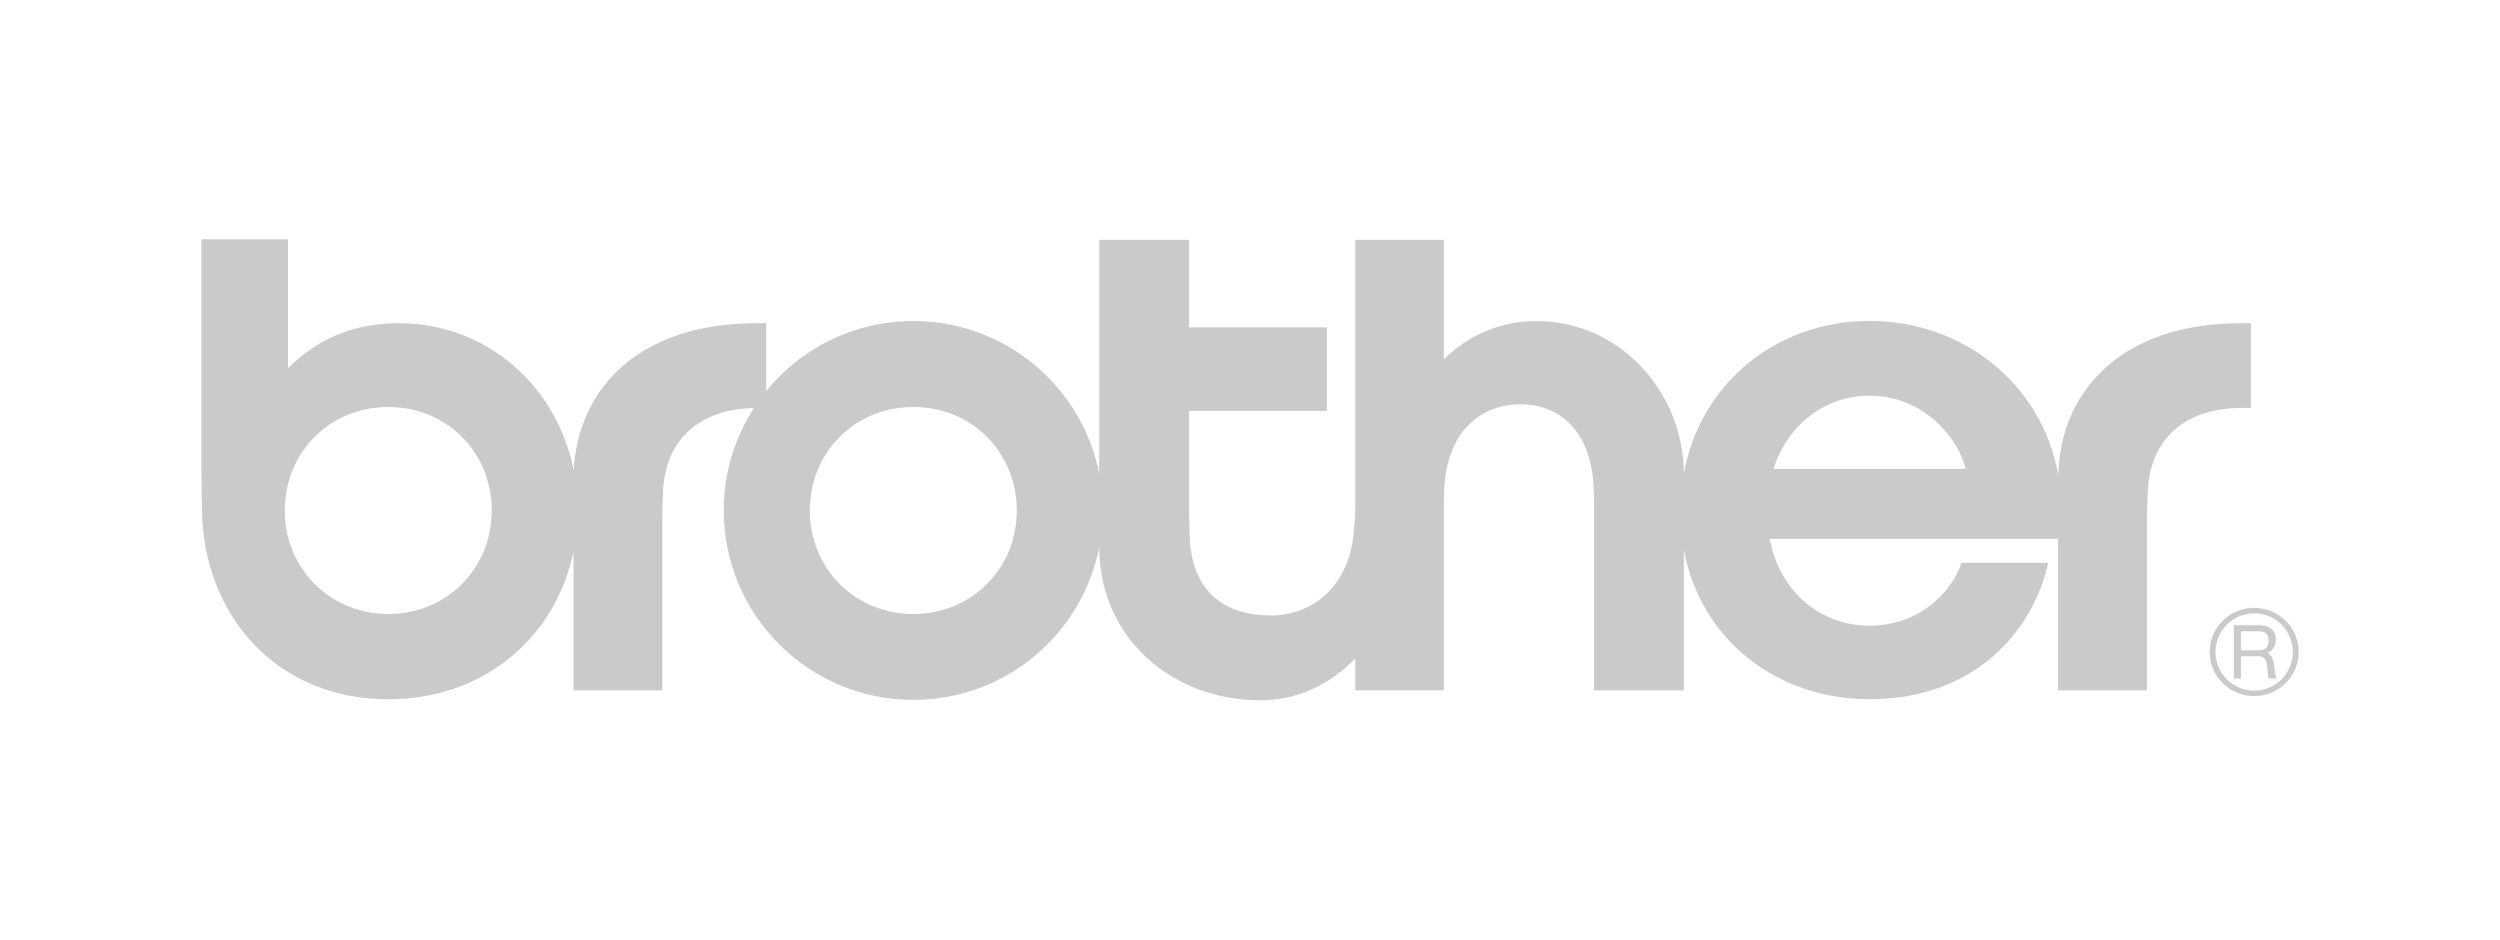 <svg width="149" height="56" viewBox="0 0 149 56" fill="none" xmlns="http://www.w3.org/2000/svg">
<g opacity="0.7">
<path fill-rule="evenodd" clip-rule="evenodd" d="M133.566 19.263C126.549 19.263 122.816 23.199 122.672 28.299C121.663 22.75 116.873 19.126 111.42 19.126C105.995 19.126 101.366 22.736 100.356 28.22C100.338 23.344 96.529 19.136 91.576 19.136C89.418 19.136 87.546 19.964 86.051 21.411V14.297H80.773V30.14C80.773 30.66 80.754 30.996 80.68 31.766C80.36 35.057 78.145 36.682 75.734 36.682C73.227 36.682 70.965 35.497 70.897 31.785C70.885 31.144 70.867 30.877 70.867 30.422V24.491H79.083V19.51H70.867V14.297H65.516V28.246C64.5 23.053 59.925 19.134 54.432 19.134C50.893 19.134 47.736 20.762 45.665 23.308V19.263H45.078C38.185 19.263 34.46 23.062 34.194 28.032C33.181 22.995 29.017 19.263 23.754 19.263C20.999 19.263 18.847 20.264 17.165 21.946V14.26H12V27.619C12 28.605 12.029 29.535 12.041 30.425C12.115 36.605 16.44 41.676 23.139 41.676C28.92 41.676 33.13 37.914 34.177 32.901V41.148H39.471V30.853C39.471 30.383 39.497 29.862 39.512 29.381C39.611 26.244 41.665 24.375 44.932 24.32C43.797 26.081 43.137 28.174 43.137 30.425C43.137 36.661 48.194 41.714 54.432 41.714C59.925 41.714 64.5 37.797 65.516 32.603C65.516 38.027 69.871 41.739 75.118 41.739C77.33 41.739 79.283 40.792 80.773 39.242V41.145H86.051V29.94C86.054 29.674 86.064 29.459 86.07 29.253C86.204 25.658 88.311 24.094 90.625 24.094C92.92 24.094 94.905 25.664 94.985 29.235C95.003 29.545 95.007 29.753 95.007 30.102L95.007 41.147L100.357 41.149V32.767C101.363 38.179 105.95 41.673 111.423 41.673C117.63 41.673 121.136 37.701 122.076 33.547H116.901C116.448 35.024 114.61 37.291 111.42 37.291C108.543 37.291 106.089 35.326 105.469 32.117L122.664 32.117V41.148H127.958V30.853C127.958 30.383 127.985 29.862 128.002 29.381C128.101 26.196 130.213 24.314 133.566 24.314H134.153V19.263L133.566 19.263ZM23.139 36.594C19.655 36.594 16.971 33.868 16.971 30.424C16.971 26.981 19.637 24.256 23.139 24.256C26.641 24.256 29.309 26.965 29.309 30.424C29.309 33.884 26.625 36.595 23.139 36.594ZM54.432 36.594C50.947 36.594 48.264 33.868 48.264 30.424C48.264 26.981 50.931 24.256 54.432 24.256C57.934 24.256 60.601 26.965 60.601 30.424C60.601 33.884 57.917 36.595 54.432 36.594ZM105.701 27.946C106.571 25.25 108.816 23.583 111.421 23.583C114.768 23.583 116.774 26.269 117.155 27.946H105.701Z" fill="black" fill-opacity="0.3"/>
<path fill-rule="evenodd" clip-rule="evenodd" d="M131.698 38.858C131.698 40.32 132.886 41.486 134.348 41.486C135.811 41.486 137 40.32 137 38.858C137 37.395 135.811 36.227 134.348 36.227C132.886 36.226 131.698 37.395 131.698 38.858ZM132.044 38.858C132.044 37.587 133.077 36.552 134.348 36.552C135.62 36.551 136.654 37.587 136.654 38.858C136.654 40.129 135.62 41.163 134.348 41.163C133.077 41.163 132.043 40.129 132.044 38.858Z" fill="black" fill-opacity="0.3"/>
<path fill-rule="evenodd" clip-rule="evenodd" d="M133.559 37.625H134.632C135.054 37.625 135.205 37.822 135.205 38.178C135.205 38.535 135.056 38.761 134.633 38.761L133.559 38.761V37.625ZM133.559 39.113H134.611C134.942 39.113 135.08 39.318 135.113 39.678C135.123 39.783 135.14 39.916 135.151 40.044C135.165 40.22 135.196 40.355 135.212 40.437L135.682 40.437V40.376C135.633 40.313 135.591 40.2 135.566 39.97C135.554 39.861 135.538 39.739 135.525 39.606C135.49 39.253 135.374 39.032 135.14 38.913C135.431 38.816 135.636 38.535 135.636 38.118C135.636 37.586 135.293 37.266 134.646 37.266L133.14 37.266V40.437H133.559L133.559 39.113Z" fill="black" fill-opacity="0.3"/>
</g>
</svg>
